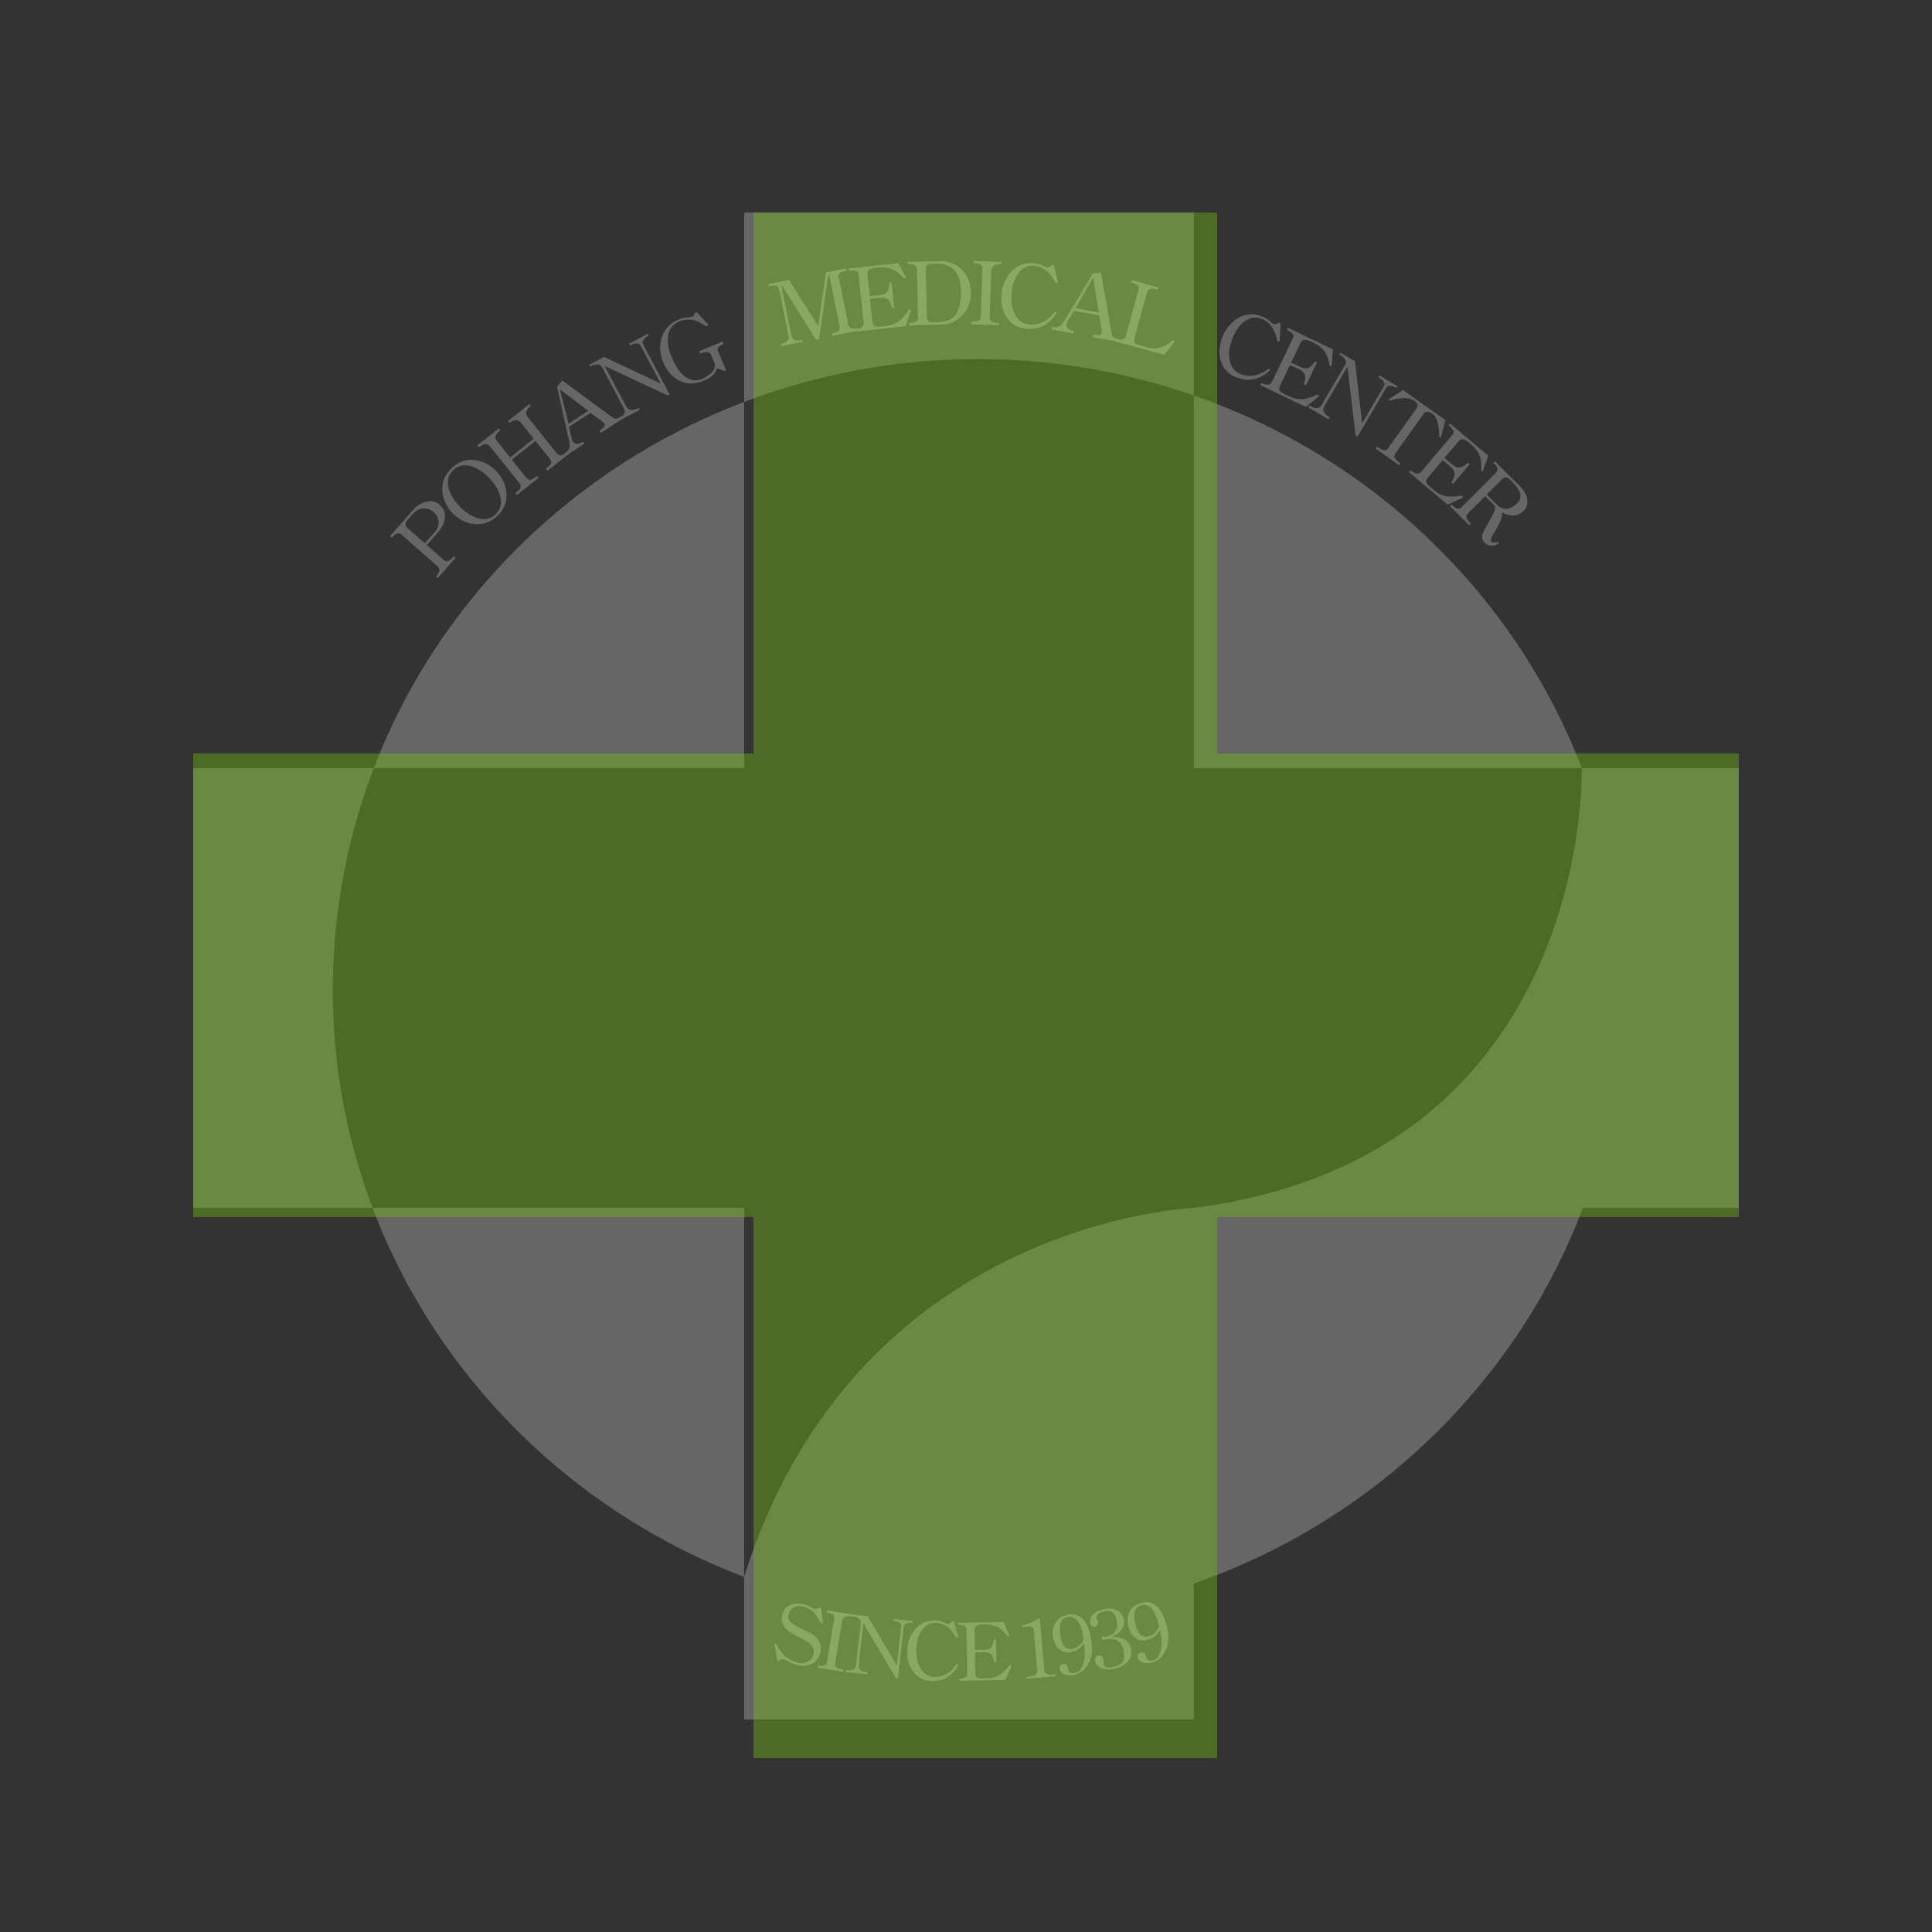 <svg width="100" height="100" viewBox="0 0 100 100" fill="none" xmlns="http://www.w3.org/2000/svg">
<rect x="0" y="0" width="100" height="100" fill="#333333" stroke="none"/>
<mask id="mask0_472_3141" style="mask-type:alpha" maskUnits="userSpaceOnUse" x="0" y="0" width="100" height="100">
<circle cx="50" cy="50" r="50" fill="white"/>
</mask>
<g mask="url(#mask0_472_3141)">
<g opacity="0.5">
<path d="M19.284 62.518C22.593 71.273 29.636 78.251 38.517 81.622V62.518H19.284Z" fill="#999999"/>
<path d="M81.873 39.758C78.427 30.783 71.051 23.684 61.791 20.471V39.758H81.873Z" fill="#999999"/>
<path d="M38.516 20.804C29.685 24.161 22.678 31.078 19.349 39.756H38.516V20.804Z" fill="#999999"/>
<path d="M61.79 20.471V11H38.516V20.803C42.267 19.378 46.345 18.586 50.61 18.586C54.532 18.586 58.294 19.255 61.79 20.471Z" fill="#999999"/>
<path d="M81.935 62.518H90V39.758H81.871C81.871 39.758 82.474 59.866 61.789 62.518C61.789 62.518 44.298 63.172 38.515 81.622V89.001H61.789V81.963C71.097 78.728 78.51 71.569 81.933 62.518H81.935Z" fill="#999999"/>
<path d="M19.35 39.758H10.001V62.518H19.284C17.953 59.003 17.226 55.188 17.226 51.213C17.226 47.238 17.977 43.321 19.35 39.758Z" fill="#999999"/>
<path d="M22.564 29.843C22.654 29.737 22.714 29.641 22.737 29.564C22.76 29.466 22.733 29.386 22.651 29.312L20.785 27.672C20.721 27.614 20.656 27.595 20.588 27.609C20.502 27.624 20.399 27.699 20.282 27.83L20.188 27.747L21.381 26.397C21.571 26.182 21.795 26.04 22.044 25.972C22.317 25.901 22.55 25.949 22.739 26.116C22.959 26.309 23.055 26.543 23.026 26.814C23.005 27.059 22.886 27.307 22.664 27.555L22.09 28.209L22.967 28.98C23.044 29.049 23.125 29.07 23.202 29.037C23.275 29.011 23.373 28.928 23.491 28.795L23.578 28.872L22.654 29.922L22.566 29.843H22.564ZM22.531 27.507C22.67 27.338 22.728 27.155 22.695 26.957C22.668 26.778 22.581 26.622 22.439 26.497C22.286 26.372 22.115 26.313 21.93 26.313C21.72 26.324 21.533 26.42 21.371 26.591L21.095 26.903C21.032 26.976 21.001 27.043 20.995 27.107C20.985 27.191 21.02 27.266 21.097 27.338L21.991 28.118L22.531 27.507Z" fill="#999999"/>
<path d="M24.596 23.818C25.008 23.872 25.376 24.062 25.689 24.389C26.005 24.716 26.178 25.085 26.213 25.498C26.257 25.956 26.101 26.358 25.748 26.698C25.392 27.041 24.977 27.179 24.515 27.123C24.104 27.07 23.74 26.885 23.424 26.562C23.112 26.233 22.936 25.86 22.898 25.445C22.861 24.977 23.017 24.576 23.376 24.233C23.73 23.893 24.135 23.756 24.594 23.82L24.596 23.818ZM23.218 25.26C23.304 25.583 23.493 25.898 23.788 26.208C24.089 26.521 24.395 26.72 24.719 26.818C25.089 26.927 25.405 26.86 25.654 26.622C25.906 26.381 25.985 26.072 25.893 25.695C25.81 25.37 25.623 25.049 25.322 24.741C25.026 24.433 24.715 24.231 24.395 24.133C24.021 24.027 23.711 24.093 23.457 24.335C23.202 24.577 23.127 24.887 23.218 25.26Z" fill="#999999"/>
<path d="M26.679 25.52C26.827 25.404 26.916 25.32 26.941 25.264C26.977 25.187 26.952 25.093 26.866 24.983L25.391 23.143C25.314 23.043 25.233 22.993 25.145 22.989C25.044 22.985 24.925 23.039 24.784 23.151L24.707 23.056L25.819 22.174L25.894 22.268C25.775 22.362 25.698 22.453 25.661 22.543C25.628 22.643 25.644 22.726 25.705 22.808L26.403 23.681L27.625 22.708L26.947 21.858C26.879 21.772 26.79 21.737 26.686 21.747C26.582 21.756 26.48 21.802 26.37 21.889L26.295 21.797L27.399 20.918L27.475 21.008C27.367 21.095 27.294 21.183 27.257 21.279C27.214 21.38 27.224 21.47 27.284 21.545L28.805 23.447C28.884 23.545 28.976 23.581 29.076 23.56C29.142 23.539 29.244 23.481 29.375 23.377L29.458 23.481L28.334 24.368L28.255 24.266L28.282 24.245C28.402 24.148 28.477 24.077 28.504 24.023C28.552 23.939 28.542 23.854 28.469 23.762L27.714 22.82L26.492 23.793L27.205 24.683C27.299 24.8 27.388 24.849 27.477 24.833C27.542 24.818 27.648 24.754 27.789 24.635L27.872 24.739L26.756 25.623L26.675 25.521L26.679 25.52Z" fill="#999999"/>
<path d="M29.111 19.695L28.83 20.013L29.446 22.772C29.498 22.962 29.504 23.11 29.46 23.22C29.423 23.307 29.344 23.391 29.211 23.476L29.286 23.591L30.246 22.964L30.175 22.858C30.042 22.945 29.926 22.982 29.826 22.968C29.714 22.951 29.635 22.872 29.597 22.732L29.456 22.087L30.562 21.366L31.2 21.835C31.302 21.913 31.329 21.991 31.283 22.07C31.248 22.13 31.163 22.203 31.027 22.291L31.1 22.405L32.258 21.653L32.183 21.538L32.148 21.559C32.064 21.618 32.002 21.653 31.948 21.663C31.865 21.682 31.782 21.659 31.695 21.603L29.105 19.695H29.111ZM28.986 20.157L30.448 21.268L29.425 21.936L28.986 20.157Z" fill="#999999"/>
<path d="M31.985 21.683C32.133 21.606 32.234 21.531 32.286 21.454C32.353 21.362 32.355 21.254 32.288 21.131L31.174 19.033C31.127 18.941 31.064 18.885 30.985 18.868C30.883 18.843 30.734 18.879 30.545 18.977L30.499 18.885L31.266 18.475L34.199 19.852L33.163 17.9C33.122 17.823 33.06 17.781 32.976 17.775C32.885 17.764 32.762 17.804 32.609 17.881L32.561 17.791L33.527 17.277L33.575 17.37C33.456 17.433 33.365 17.506 33.311 17.591C33.257 17.677 33.247 17.756 33.29 17.831L34.662 20.416L34.562 20.469L31.301 18.945L32.413 21.041C32.474 21.156 32.565 21.217 32.679 21.223C32.783 21.227 32.91 21.189 33.064 21.112L33.116 21.212L32.033 21.783L31.979 21.681L31.985 21.683Z" fill="#999999"/>
<path d="M37.462 17.797C37.312 17.862 37.215 17.927 37.173 17.993C37.142 18.047 37.142 18.114 37.177 18.195L37.583 19.164L37.497 19.2L37.125 19.068C37.053 19.221 36.98 19.337 36.909 19.414C36.805 19.516 36.633 19.62 36.392 19.721C35.966 19.896 35.564 19.896 35.182 19.714C34.806 19.535 34.527 19.218 34.332 18.762C34.147 18.323 34.118 17.897 34.247 17.479C34.388 17.039 34.673 16.727 35.111 16.545C35.209 16.503 35.305 16.472 35.409 16.451C35.467 16.439 35.544 16.431 35.641 16.426C35.745 16.416 35.814 16.402 35.853 16.385C35.907 16.351 35.945 16.291 35.966 16.191L36.07 16.162L36.668 16.812L36.574 16.899L36.539 16.877C36.315 16.733 36.124 16.635 35.966 16.587C35.693 16.514 35.427 16.526 35.172 16.629C34.835 16.774 34.639 17.024 34.581 17.385C34.531 17.706 34.594 18.079 34.773 18.497C34.989 19.018 35.248 19.368 35.538 19.548C35.793 19.71 36.059 19.731 36.336 19.612C36.547 19.523 36.712 19.416 36.83 19.293C36.98 19.135 37.034 18.97 36.988 18.791L36.797 18.347C36.766 18.275 36.708 18.233 36.61 18.227C36.512 18.218 36.392 18.243 36.252 18.306L36.198 18.179L37.408 17.672L37.458 17.795L37.462 17.797Z" fill="#999999"/>
<path d="M65.753 19.148L65.685 19.068C65.412 19.281 65.138 19.404 64.864 19.441C64.644 19.475 64.431 19.448 64.219 19.366C63.933 19.256 63.748 19.037 63.662 18.704C63.575 18.362 63.613 17.974 63.783 17.541C63.951 17.104 64.176 16.793 64.463 16.606C64.737 16.427 65.022 16.395 65.306 16.504C65.558 16.601 65.757 16.776 65.897 17.031C65.99 17.193 66.065 17.404 66.117 17.664L66.24 17.672L66.279 16.747L66.188 16.701C66.125 16.758 66.059 16.787 65.986 16.781C65.918 16.777 65.851 16.739 65.78 16.674L65.734 16.631C65.678 16.579 65.629 16.543 65.585 16.512C65.508 16.462 65.419 16.414 65.309 16.372C65.069 16.279 64.832 16.247 64.6 16.283C64.394 16.314 64.195 16.391 64.005 16.516C63.837 16.629 63.687 16.768 63.554 16.939C63.436 17.091 63.346 17.254 63.28 17.422C63.085 17.931 63.064 18.385 63.222 18.779C63.363 19.137 63.619 19.385 63.987 19.529C64.361 19.669 64.706 19.695 65.026 19.593C65.279 19.52 65.523 19.369 65.749 19.15L65.753 19.148Z" fill="#999999"/>
<path d="M65.281 19.822C65.421 19.888 65.529 19.919 65.61 19.913C65.714 19.909 65.793 19.855 65.847 19.745L66.901 17.553C66.954 17.446 66.961 17.363 66.928 17.303C66.886 17.234 66.78 17.157 66.609 17.075L66.659 16.967L68.991 18.082L68.929 18.936L68.833 18.932L68.782 18.74C68.73 18.513 68.665 18.342 68.582 18.224C68.445 18.024 68.222 17.848 67.907 17.698C67.757 17.628 67.638 17.59 67.549 17.586C67.447 17.592 67.37 17.64 67.323 17.736L66.828 18.767L67.304 18.995C67.466 19.072 67.603 19.088 67.713 19.049C67.826 19.003 67.94 18.89 68.062 18.703L68.17 18.757L67.597 19.947L67.487 19.893C67.557 19.69 67.578 19.532 67.543 19.415C67.507 19.296 67.41 19.197 67.248 19.12L66.768 18.894L66.263 19.945C66.208 20.061 66.196 20.151 66.231 20.215C66.263 20.272 66.354 20.338 66.504 20.409L66.765 20.534C66.988 20.64 67.208 20.68 67.435 20.659C67.64 20.638 67.896 20.557 68.212 20.419L68.281 20.503L67.588 21.063L65.231 19.93L65.281 19.824V19.822Z" fill="#999999"/>
<path d="M67.778 20.989C67.921 21.076 68.039 21.12 68.125 21.124C68.239 21.132 68.337 21.074 68.409 20.957L69.611 18.907C69.665 18.818 69.681 18.738 69.652 18.663C69.619 18.561 69.513 18.455 69.328 18.351L69.384 18.261L70.132 18.697L70.504 21.91L71.623 20.001C71.668 19.93 71.67 19.853 71.629 19.778C71.589 19.697 71.494 19.611 71.348 19.528L71.4 19.438L72.342 19.991L72.29 20.08C72.171 20.007 72.061 19.974 71.966 19.972C71.861 19.968 71.785 20.001 71.747 20.076L70.263 22.601L70.161 22.541L69.748 18.976L68.546 21.024C68.482 21.132 68.476 21.235 68.538 21.343C68.584 21.436 68.686 21.522 68.829 21.607L68.771 21.705L67.717 21.089L67.776 20.988L67.778 20.989Z" fill="#999999"/>
<path d="M71.269 23.116C71.403 23.214 71.513 23.272 71.59 23.291C71.698 23.322 71.783 23.295 71.837 23.216L73.321 21.137C73.365 21.07 73.385 21.001 73.364 20.938C73.344 20.872 73.294 20.814 73.219 20.757C73.057 20.641 72.839 20.591 72.575 20.609C72.398 20.618 72.186 20.663 71.937 20.738L71.887 20.664L72.62 20.189L74.811 21.743L74.582 22.632L74.495 22.597C74.489 22.318 74.468 22.099 74.429 21.932C74.371 21.684 74.279 21.511 74.138 21.412C74.052 21.351 73.971 21.318 73.892 21.316C73.809 21.311 73.745 21.341 73.697 21.407L72.215 23.482C72.157 23.564 72.153 23.641 72.198 23.722C72.236 23.785 72.331 23.87 72.481 23.976L72.412 24.074L71.197 23.216L71.269 23.118V23.116Z" fill="#999999"/>
<path d="M73.005 24.34C73.123 24.44 73.217 24.498 73.298 24.513C73.402 24.534 73.493 24.5 73.572 24.407L75.143 22.552C75.218 22.459 75.249 22.386 75.233 22.317C75.212 22.238 75.127 22.138 74.979 22.011L75.056 21.921L77.028 23.588L76.754 24.398L76.665 24.373V24.173C76.669 23.942 76.648 23.759 76.602 23.623C76.519 23.392 76.345 23.163 76.081 22.942C75.95 22.834 75.846 22.767 75.763 22.744C75.663 22.723 75.576 22.75 75.507 22.832L74.763 23.703L75.168 24.048C75.306 24.161 75.432 24.213 75.547 24.201C75.667 24.186 75.811 24.107 75.973 23.955L76.07 24.032L75.212 25.042L75.12 24.959C75.241 24.784 75.297 24.636 75.295 24.513C75.287 24.39 75.222 24.269 75.083 24.155L74.676 23.813L73.919 24.703C73.84 24.802 73.805 24.884 73.82 24.955C73.838 25.021 73.907 25.105 74.034 25.215L74.26 25.399C74.445 25.557 74.651 25.653 74.875 25.686C75.077 25.717 75.345 25.703 75.688 25.651L75.732 25.75L74.923 26.119L72.924 24.43L73.003 24.338L73.005 24.34Z" fill="#999999"/>
<path d="M75.133 26.117C75.237 26.221 75.326 26.286 75.391 26.315C75.485 26.348 75.57 26.329 75.647 26.256L77.426 24.475C77.499 24.402 77.526 24.329 77.511 24.252C77.494 24.177 77.422 24.073 77.301 23.954L77.376 23.879L78.64 25.131C78.864 25.358 78.999 25.583 79.043 25.815C79.091 26.061 79.032 26.267 78.864 26.434C78.691 26.606 78.492 26.686 78.261 26.679C78.091 26.671 77.92 26.619 77.744 26.527C77.758 26.669 77.719 26.842 77.632 27.04C77.579 27.156 77.494 27.319 77.359 27.532C77.303 27.629 77.264 27.696 77.237 27.74C77.205 27.808 77.178 27.865 77.166 27.907C77.145 27.992 77.164 28.046 77.235 28.071C77.311 28.094 77.42 28.082 77.559 28.038L77.586 28.111C77.471 28.202 77.343 28.248 77.208 28.244C77.073 28.248 76.968 28.207 76.883 28.125C76.811 28.054 76.765 27.983 76.736 27.925C76.704 27.846 76.7 27.759 76.728 27.669C76.754 27.59 76.796 27.496 76.858 27.379C76.892 27.308 76.952 27.198 77.039 27.056C77.189 26.804 77.287 26.625 77.328 26.517C77.401 26.334 77.403 26.211 77.336 26.144L76.871 25.681L75.967 26.583C75.902 26.65 75.886 26.735 75.923 26.825C75.95 26.902 76.019 26.996 76.127 27.104L76.044 27.186L75.054 26.2L75.137 26.117H75.133ZM77.501 26.144C77.659 26.29 77.831 26.352 78.014 26.331C78.189 26.308 78.357 26.219 78.519 26.061C78.677 25.904 78.729 25.731 78.679 25.542C78.633 25.373 78.496 25.165 78.263 24.921C78.145 24.806 78.051 24.736 77.979 24.717C77.902 24.696 77.827 24.723 77.756 24.796L76.952 25.596L77.503 26.146L77.501 26.144Z" fill="#999999"/>
<path d="M40.411 17.802C40.561 17.775 40.665 17.727 40.729 17.667C40.808 17.592 40.839 17.494 40.812 17.373L40.337 15.02C40.31 14.891 40.255 14.816 40.176 14.791C40.106 14.771 39.979 14.783 39.79 14.821L39.763 14.702L40.837 14.487L42.346 16.879L42.751 14.102L43.785 13.896L43.812 14.02C43.672 14.033 43.568 14.064 43.492 14.116C43.419 14.168 43.388 14.233 43.402 14.306L43.905 16.806C43.928 16.908 43.984 16.973 44.08 16.994C44.154 17.017 44.271 17.015 44.427 16.989L44.452 17.108L43.065 17.387L43.043 17.269C43.178 17.241 43.281 17.204 43.35 17.16C43.442 17.092 43.479 17.006 43.458 16.898L42.92 14.229L42.872 14.239L42.396 17.562L42.242 17.596L40.488 14.787L40.444 14.794L40.956 17.344C40.981 17.471 41.047 17.556 41.147 17.596C41.236 17.633 41.361 17.633 41.515 17.6L41.538 17.694L40.432 17.917L40.409 17.808L40.411 17.802Z" fill="white"/>
<path d="M44.271 17.161L46.873 16.886L47.166 16.048L47.065 16.013C46.869 16.294 46.69 16.498 46.528 16.623C46.348 16.757 46.136 16.846 45.892 16.869L45.606 16.9C45.441 16.919 45.325 16.911 45.267 16.877C45.204 16.842 45.165 16.759 45.152 16.629L45.03 15.467L45.562 15.411C45.739 15.392 45.874 15.425 45.967 15.511C46.059 15.588 46.123 15.736 46.171 15.946L46.289 15.932L46.152 14.621L46.032 14.633C46.03 14.856 45.992 15.013 45.917 15.107C45.845 15.204 45.722 15.258 45.543 15.277L45.02 15.334L44.897 14.198C44.888 14.088 44.926 14.008 45.013 13.95C45.088 13.904 45.209 13.875 45.375 13.856C45.722 13.821 46.004 13.852 46.231 13.954C46.356 14.011 46.505 14.119 46.666 14.286L46.817 14.425L46.896 14.377L46.501 13.621L43.93 13.894L43.941 14.011C44.13 13.988 44.265 14 44.334 14.034C44.396 14.073 44.435 14.146 44.444 14.263L44.705 16.68C44.714 16.8 44.675 16.89 44.593 16.952C44.523 16.996 44.413 17.029 44.263 17.046L44.279 17.163L44.271 17.161Z" fill="white"/>
<path d="M47.058 16.719C47.22 16.719 47.332 16.696 47.401 16.655C47.48 16.611 47.517 16.53 47.517 16.415L47.457 13.963C47.455 13.854 47.422 13.78 47.361 13.74C47.291 13.69 47.166 13.671 46.985 13.675L46.981 13.555L48.677 13.515C48.845 13.511 49.008 13.536 49.186 13.592C49.369 13.655 49.536 13.746 49.687 13.867C49.851 14.002 49.982 14.167 50.078 14.363C50.186 14.586 50.242 14.834 50.25 15.111C50.259 15.632 50.101 16.049 49.768 16.369C49.481 16.646 49.145 16.788 48.756 16.796L47.06 16.84V16.717L47.058 16.719ZM48.064 16.621C48.11 16.663 48.189 16.682 48.299 16.678L48.692 16.669C49.068 16.632 49.342 16.486 49.508 16.226C49.673 15.971 49.752 15.584 49.739 15.076C49.727 14.584 49.616 14.219 49.4 13.984C49.199 13.763 48.901 13.652 48.505 13.648L48.276 13.653C48.143 13.657 48.049 13.68 47.991 13.727C47.939 13.773 47.912 13.846 47.916 13.948L47.975 16.386C47.977 16.496 48.004 16.574 48.064 16.621Z" fill="white"/>
<path d="M50.392 13.505V13.622C50.589 13.632 50.718 13.659 50.781 13.709C50.833 13.749 50.856 13.83 50.854 13.945L50.76 16.416C50.76 16.518 50.702 16.584 50.602 16.618C50.527 16.645 50.417 16.66 50.27 16.655L50.267 16.785L51.714 16.837L51.718 16.72C51.548 16.714 51.427 16.691 51.355 16.653C51.263 16.607 51.217 16.534 51.224 16.426L51.311 13.97C51.315 13.864 51.363 13.788 51.458 13.738C51.542 13.693 51.67 13.672 51.83 13.678L51.834 13.557L50.392 13.505Z" fill="white"/>
<path d="M54.114 16.797C53.828 16.98 53.489 17.049 53.094 17.014C52.703 16.976 52.389 16.805 52.156 16.497C51.895 16.159 51.793 15.718 51.845 15.174C51.862 14.995 51.907 14.816 51.978 14.634C52.059 14.436 52.169 14.261 52.298 14.109C52.45 13.941 52.618 13.811 52.809 13.724C53.025 13.632 53.264 13.597 53.516 13.618C53.634 13.634 53.734 13.653 53.823 13.68C53.875 13.699 53.929 13.724 53.994 13.757L54.052 13.786C54.137 13.832 54.216 13.849 54.281 13.836C54.353 13.82 54.407 13.774 54.451 13.703L54.553 13.722L54.763 14.628L54.642 14.651C54.52 14.412 54.393 14.228 54.262 14.099C54.054 13.893 53.819 13.774 53.547 13.751C53.244 13.722 52.986 13.832 52.764 14.076C52.541 14.332 52.406 14.693 52.36 15.157C52.315 15.618 52.381 16.003 52.558 16.308C52.732 16.608 52.969 16.77 53.267 16.797C53.499 16.816 53.711 16.785 53.913 16.701C54.166 16.587 54.397 16.397 54.605 16.118L54.692 16.178C54.532 16.453 54.341 16.66 54.115 16.799L54.114 16.797Z" fill="white"/>
<path d="M57.546 17.279C57.563 17.378 57.614 17.451 57.687 17.493C57.731 17.52 57.802 17.541 57.904 17.556L57.943 17.564L57.92 17.701L56.559 17.449L56.584 17.316C56.744 17.343 56.86 17.352 56.923 17.331C57.016 17.304 57.049 17.231 57.029 17.106L56.891 16.324L55.586 16.085L55.247 16.649C55.177 16.779 55.177 16.889 55.249 16.977C55.312 17.052 55.42 17.106 55.574 17.135L55.551 17.264L54.422 17.052L54.451 16.922C54.601 16.949 54.721 16.945 54.809 16.904C54.913 16.86 55.014 16.747 55.106 16.576L56.567 14.149L56.989 14.114L57.546 17.279ZM55.669 15.953L56.873 16.172L56.582 14.36L55.669 15.953Z" fill="white"/>
<path d="M57.673 17.657L60.263 18.36L60.805 17.681L60.712 17.605C60.523 17.783 60.312 17.904 60.086 17.978C59.872 18.045 59.674 18.056 59.489 18.014L58.974 17.872C58.858 17.839 58.779 17.801 58.745 17.755C58.693 17.703 58.687 17.622 58.716 17.518L59.365 15.147C59.394 15.041 59.456 14.978 59.552 14.955C59.637 14.935 59.764 14.947 59.926 14.991L59.957 14.878L58.571 14.497L58.54 14.614C58.735 14.668 58.853 14.724 58.903 14.787C58.943 14.837 58.947 14.92 58.918 15.034L58.27 17.395C58.247 17.491 58.168 17.551 58.047 17.574C57.941 17.591 57.827 17.581 57.704 17.545L57.671 17.657H57.673Z" fill="white"/>
<path d="M40.241 85.198C40.362 85.413 40.478 85.567 40.58 85.665C40.744 85.832 40.964 85.959 41.234 86.046C41.422 86.107 41.6 86.1 41.771 86.023C41.96 85.944 42.078 85.788 42.116 85.571C42.147 85.38 42.084 85.221 41.931 85.079C41.833 84.992 41.648 84.88 41.37 84.748C41.047 84.582 40.825 84.442 40.709 84.332C40.509 84.14 40.432 83.906 40.48 83.632C40.513 83.406 40.619 83.242 40.8 83.129C41 83.007 41.268 82.971 41.592 83.04C41.673 83.055 41.754 83.081 41.829 83.119C41.873 83.132 41.933 83.165 42.005 83.202C42.072 83.238 42.118 83.265 42.149 83.273C42.193 83.286 42.236 83.286 42.274 83.273L42.442 83.202L42.498 83.217L42.596 84.032L42.5 84.038C42.374 83.782 42.263 83.6 42.168 83.494C42.018 83.344 41.812 83.219 41.546 83.144C41.372 83.104 41.222 83.123 41.083 83.198C40.927 83.284 40.835 83.421 40.806 83.611C40.785 83.765 40.85 83.906 41 84.027C41.095 84.1 41.27 84.2 41.53 84.329C41.706 84.411 41.835 84.475 41.918 84.515C42.051 84.592 42.161 84.677 42.242 84.752C42.347 84.852 42.411 84.955 42.448 85.073C42.49 85.198 42.494 85.348 42.461 85.509C42.396 85.803 42.247 86.009 42.01 86.126C41.808 86.225 41.573 86.246 41.299 86.188C41.203 86.167 41.099 86.134 40.985 86.086C40.923 86.055 40.835 86.015 40.725 85.955L40.592 85.888C40.53 85.874 40.468 85.88 40.414 85.894C40.382 85.913 40.339 85.93 40.297 85.965L40.285 85.975H40.233L40.081 85.09L40.162 85.076L40.241 85.198Z" fill="white"/>
<path d="M44.103 83.563L44.088 83.676C43.943 83.649 43.828 83.657 43.741 83.689C43.652 83.726 43.6 83.79 43.585 83.884L43.228 86.107C43.211 86.201 43.243 86.272 43.322 86.32C43.388 86.366 43.492 86.399 43.644 86.424L43.625 86.532L42.322 86.32L42.338 86.205C42.473 86.226 42.573 86.226 42.642 86.214C42.742 86.191 42.796 86.132 42.808 86.041L43.168 83.803C43.188 83.699 43.178 83.626 43.134 83.584C43.08 83.528 42.968 83.488 42.787 83.461L42.802 83.353L44.103 83.559V83.563Z" fill="white"/>
<path d="M43.783 86.548L44.895 86.668L44.905 86.566C44.753 86.55 44.635 86.51 44.558 86.456C44.473 86.389 44.433 86.3 44.448 86.185L44.689 84.023L46.37 86.856L46.48 86.87L46.775 84.202C46.782 84.129 46.832 84.07 46.917 84.031C47.002 83.997 47.104 83.991 47.233 83.999L47.243 83.908L46.246 83.799L46.235 83.893C46.393 83.908 46.501 83.943 46.568 83.999C46.626 84.047 46.653 84.112 46.644 84.187L46.42 86.204L44.909 83.65L44.113 83.562L44.101 83.656C44.294 83.679 44.425 83.729 44.491 83.804C44.539 83.852 44.558 83.925 44.548 84.025L44.308 86.185C44.294 86.31 44.236 86.391 44.134 86.425C44.059 86.458 43.943 86.462 43.791 86.441L43.779 86.55L43.783 86.548Z" fill="white"/>
<path d="M49.615 86.162L49.532 86.112C49.357 86.373 49.152 86.566 48.929 86.673C48.75 86.767 48.551 86.808 48.343 86.804C48.065 86.783 47.84 86.648 47.666 86.385C47.493 86.112 47.412 85.76 47.433 85.339C47.451 84.912 47.56 84.579 47.753 84.331C47.944 84.097 48.175 83.985 48.455 83.998C48.701 84.006 48.925 84.104 49.123 84.277C49.249 84.397 49.374 84.556 49.497 84.768L49.611 84.743L49.374 83.921L49.282 83.91C49.241 83.981 49.195 84.025 49.129 84.043C49.068 84.058 48.998 84.043 48.917 84L48.869 83.981C48.803 83.954 48.752 83.931 48.701 83.92C48.624 83.897 48.53 83.883 48.422 83.873C48.189 83.866 47.975 83.908 47.778 84.004C47.605 84.093 47.458 84.218 47.329 84.379C47.219 84.527 47.129 84.691 47.057 84.879C47.002 85.044 46.971 85.216 46.963 85.375C46.942 85.877 47.054 86.275 47.306 86.575C47.537 86.848 47.832 86.993 48.193 87.008C48.555 87.023 48.861 86.944 49.114 86.756C49.314 86.619 49.48 86.423 49.615 86.164V86.162Z" fill="white"/>
<path d="M49.635 87.001L52.03 86.955L52.367 86.223L52.275 86.182C52.076 86.423 51.895 86.596 51.737 86.696C51.564 86.807 51.365 86.867 51.138 86.867L50.872 86.875C50.718 86.875 50.617 86.861 50.565 86.825C50.511 86.784 50.483 86.713 50.481 86.594L50.463 85.525L50.953 85.517C51.115 85.511 51.238 85.553 51.313 85.636C51.388 85.713 51.438 85.857 51.464 86.046H51.575L51.556 84.844H51.442C51.425 85.046 51.377 85.184 51.302 85.265C51.23 85.346 51.113 85.39 50.945 85.39L50.463 85.398L50.444 84.346C50.444 84.252 50.483 84.181 50.567 84.136C50.641 84.1 50.752 84.081 50.907 84.081C51.227 84.073 51.479 84.127 51.676 84.234C51.789 84.3 51.914 84.411 52.049 84.577L52.173 84.709L52.25 84.673L51.951 83.956L49.583 83.996V84.102C49.764 84.098 49.879 84.121 49.941 84.157C49.995 84.194 50.024 84.267 50.024 84.369L50.064 86.592C50.064 86.707 50.024 86.78 49.943 86.83C49.876 86.863 49.773 86.886 49.636 86.892V86.996L49.635 87.001Z" fill="white"/>
<path d="M53.142 86.892L54.649 86.759L54.642 86.67C54.441 86.688 54.303 86.678 54.214 86.647C54.119 86.615 54.065 86.549 54.056 86.453L53.819 83.786L53.761 83.748C53.67 83.832 53.541 83.907 53.383 83.978C53.237 84.038 53.079 84.09 52.901 84.132L52.936 84.215C53.175 84.176 53.331 84.169 53.408 84.205C53.462 84.23 53.493 84.276 53.501 84.363L53.69 86.476C53.699 86.582 53.659 86.655 53.578 86.707C53.497 86.745 53.347 86.778 53.129 86.801L53.142 86.892Z" fill="white"/>
<path d="M56.112 85.054L56.12 85.079C56.172 85.525 56.149 85.88 56.056 86.152C55.964 86.421 55.821 86.569 55.63 86.592C55.497 86.607 55.409 86.596 55.353 86.55C55.326 86.525 55.301 86.465 55.285 86.371L55.268 86.273C55.253 86.219 55.22 86.171 55.168 86.144C55.122 86.125 55.069 86.121 55.014 86.132C54.958 86.144 54.91 86.169 54.879 86.219C54.848 86.263 54.833 86.319 54.85 86.384C54.869 86.507 54.952 86.596 55.089 86.661C55.216 86.713 55.353 86.728 55.501 86.713C55.821 86.669 56.076 86.501 56.274 86.219C56.49 85.892 56.569 85.509 56.509 85.055C56.43 84.473 56.286 84.065 56.074 83.827C55.881 83.615 55.627 83.531 55.309 83.569C55.023 83.609 54.807 83.734 54.659 83.948C54.513 84.159 54.461 84.402 54.497 84.684C54.539 84.986 54.648 85.211 54.825 85.359C54.983 85.494 55.16 85.548 55.361 85.525C55.523 85.498 55.661 85.454 55.783 85.377C55.923 85.296 56.033 85.19 56.114 85.05L56.112 85.054ZM55.262 83.702L55.299 83.694C55.547 83.657 55.74 83.79 55.881 84.069C55.971 84.255 56.041 84.511 56.091 84.846C56.05 84.977 55.968 85.092 55.842 85.19C55.731 85.275 55.617 85.329 55.495 85.348C55.303 85.369 55.158 85.311 55.054 85.175C54.969 85.059 54.906 84.875 54.873 84.617C54.834 84.342 54.852 84.117 54.915 83.963C54.987 83.808 55.1 83.725 55.262 83.704V83.702Z" fill="white"/>
<path d="M57.249 84.853L57.286 84.837C57.542 84.799 57.745 84.837 57.899 84.957C58.032 85.066 58.118 85.224 58.159 85.443C58.209 85.728 58.182 85.932 58.072 86.056C57.98 86.168 57.787 86.253 57.494 86.301C57.33 86.332 57.218 86.301 57.163 86.21C57.13 86.166 57.116 86.078 57.11 85.955V85.88C57.095 85.807 57.064 85.751 57.008 85.716C56.962 85.683 56.914 85.682 56.854 85.691C56.796 85.703 56.752 85.73 56.715 85.772C56.679 85.828 56.667 85.88 56.679 85.941C56.71 86.126 56.814 86.258 56.985 86.341C57.143 86.416 57.328 86.437 57.535 86.403C57.899 86.333 58.169 86.214 58.344 86.037C58.525 85.862 58.591 85.647 58.548 85.403C58.508 85.186 58.419 85.022 58.276 84.909C58.107 84.778 57.864 84.714 57.548 84.72C57.754 84.643 57.912 84.526 58.028 84.376C58.155 84.214 58.201 84.035 58.169 83.857C58.13 83.643 58.028 83.48 57.862 83.372C57.691 83.266 57.477 83.236 57.216 83.28C56.945 83.328 56.737 83.418 56.592 83.543C56.446 83.676 56.395 83.826 56.424 84.003C56.436 84.064 56.459 84.12 56.496 84.151C56.534 84.182 56.575 84.201 56.623 84.201C56.667 84.201 56.708 84.184 56.748 84.157C56.787 84.128 56.812 84.095 56.825 84.039C56.835 84.005 56.841 83.966 56.831 83.93C56.825 83.903 56.816 83.874 56.792 83.832C56.777 83.797 56.766 83.774 56.762 83.755C56.756 83.716 56.758 83.691 56.766 83.662C56.792 83.597 56.835 83.536 56.898 83.497C56.968 83.457 57.068 83.426 57.203 83.393C57.39 83.362 57.535 83.393 57.637 83.497C57.718 83.58 57.772 83.716 57.804 83.903C57.845 84.128 57.816 84.305 57.719 84.445C57.617 84.595 57.442 84.687 57.199 84.728C57.136 84.722 57.089 84.722 57.066 84.728C57.033 84.745 57.014 84.774 57.026 84.816C57.033 84.849 57.058 84.866 57.103 84.87C57.139 84.885 57.19 84.87 57.243 84.849L57.249 84.853Z" fill="white"/>
<path d="M59.735 84.721C59.62 84.801 59.483 84.861 59.327 84.895C59.13 84.942 58.945 84.903 58.777 84.778C58.59 84.645 58.459 84.436 58.394 84.142C58.328 83.853 58.359 83.609 58.484 83.388C58.614 83.161 58.818 83.021 59.099 82.957C59.413 82.886 59.672 82.946 59.88 83.14C60.117 83.357 60.298 83.751 60.425 84.326C60.527 84.769 60.483 85.163 60.296 85.503C60.128 85.809 59.884 85.999 59.571 86.07C59.425 86.101 59.286 86.095 59.155 86.053C59.014 86.007 58.926 85.92 58.893 85.801C58.872 85.736 58.878 85.682 58.907 85.628C58.937 85.58 58.982 85.549 59.036 85.53C59.088 85.519 59.142 85.519 59.19 85.53C59.242 85.553 59.28 85.596 59.298 85.655L59.327 85.749C59.356 85.84 59.381 85.892 59.413 85.915C59.464 85.957 59.556 85.961 59.691 85.938C59.88 85.892 60.009 85.736 60.072 85.459C60.144 85.18 60.136 84.82 60.045 84.39L60.034 84.357C59.968 84.505 59.866 84.628 59.735 84.722V84.721ZM58.746 83.374C58.694 83.544 58.698 83.761 58.76 84.04C58.818 84.284 58.897 84.469 58.991 84.576C59.107 84.701 59.257 84.742 59.446 84.701C59.566 84.671 59.675 84.611 59.778 84.519C59.888 84.405 59.963 84.29 59.99 84.149C59.914 83.83 59.822 83.58 59.712 83.401C59.546 83.132 59.342 83.028 59.101 83.084L59.065 83.088C58.907 83.123 58.799 83.219 58.745 83.376L58.746 83.374Z" fill="white"/>
</g>
</g>
<g opacity="0.4">
<rect x="39" y="11" width="24" height="80" fill="#72BC11"/>
<rect x="90" y="39" width="24" height="80" transform="rotate(90 90 39)" fill="#72BC11"/>
</g>
</svg>
